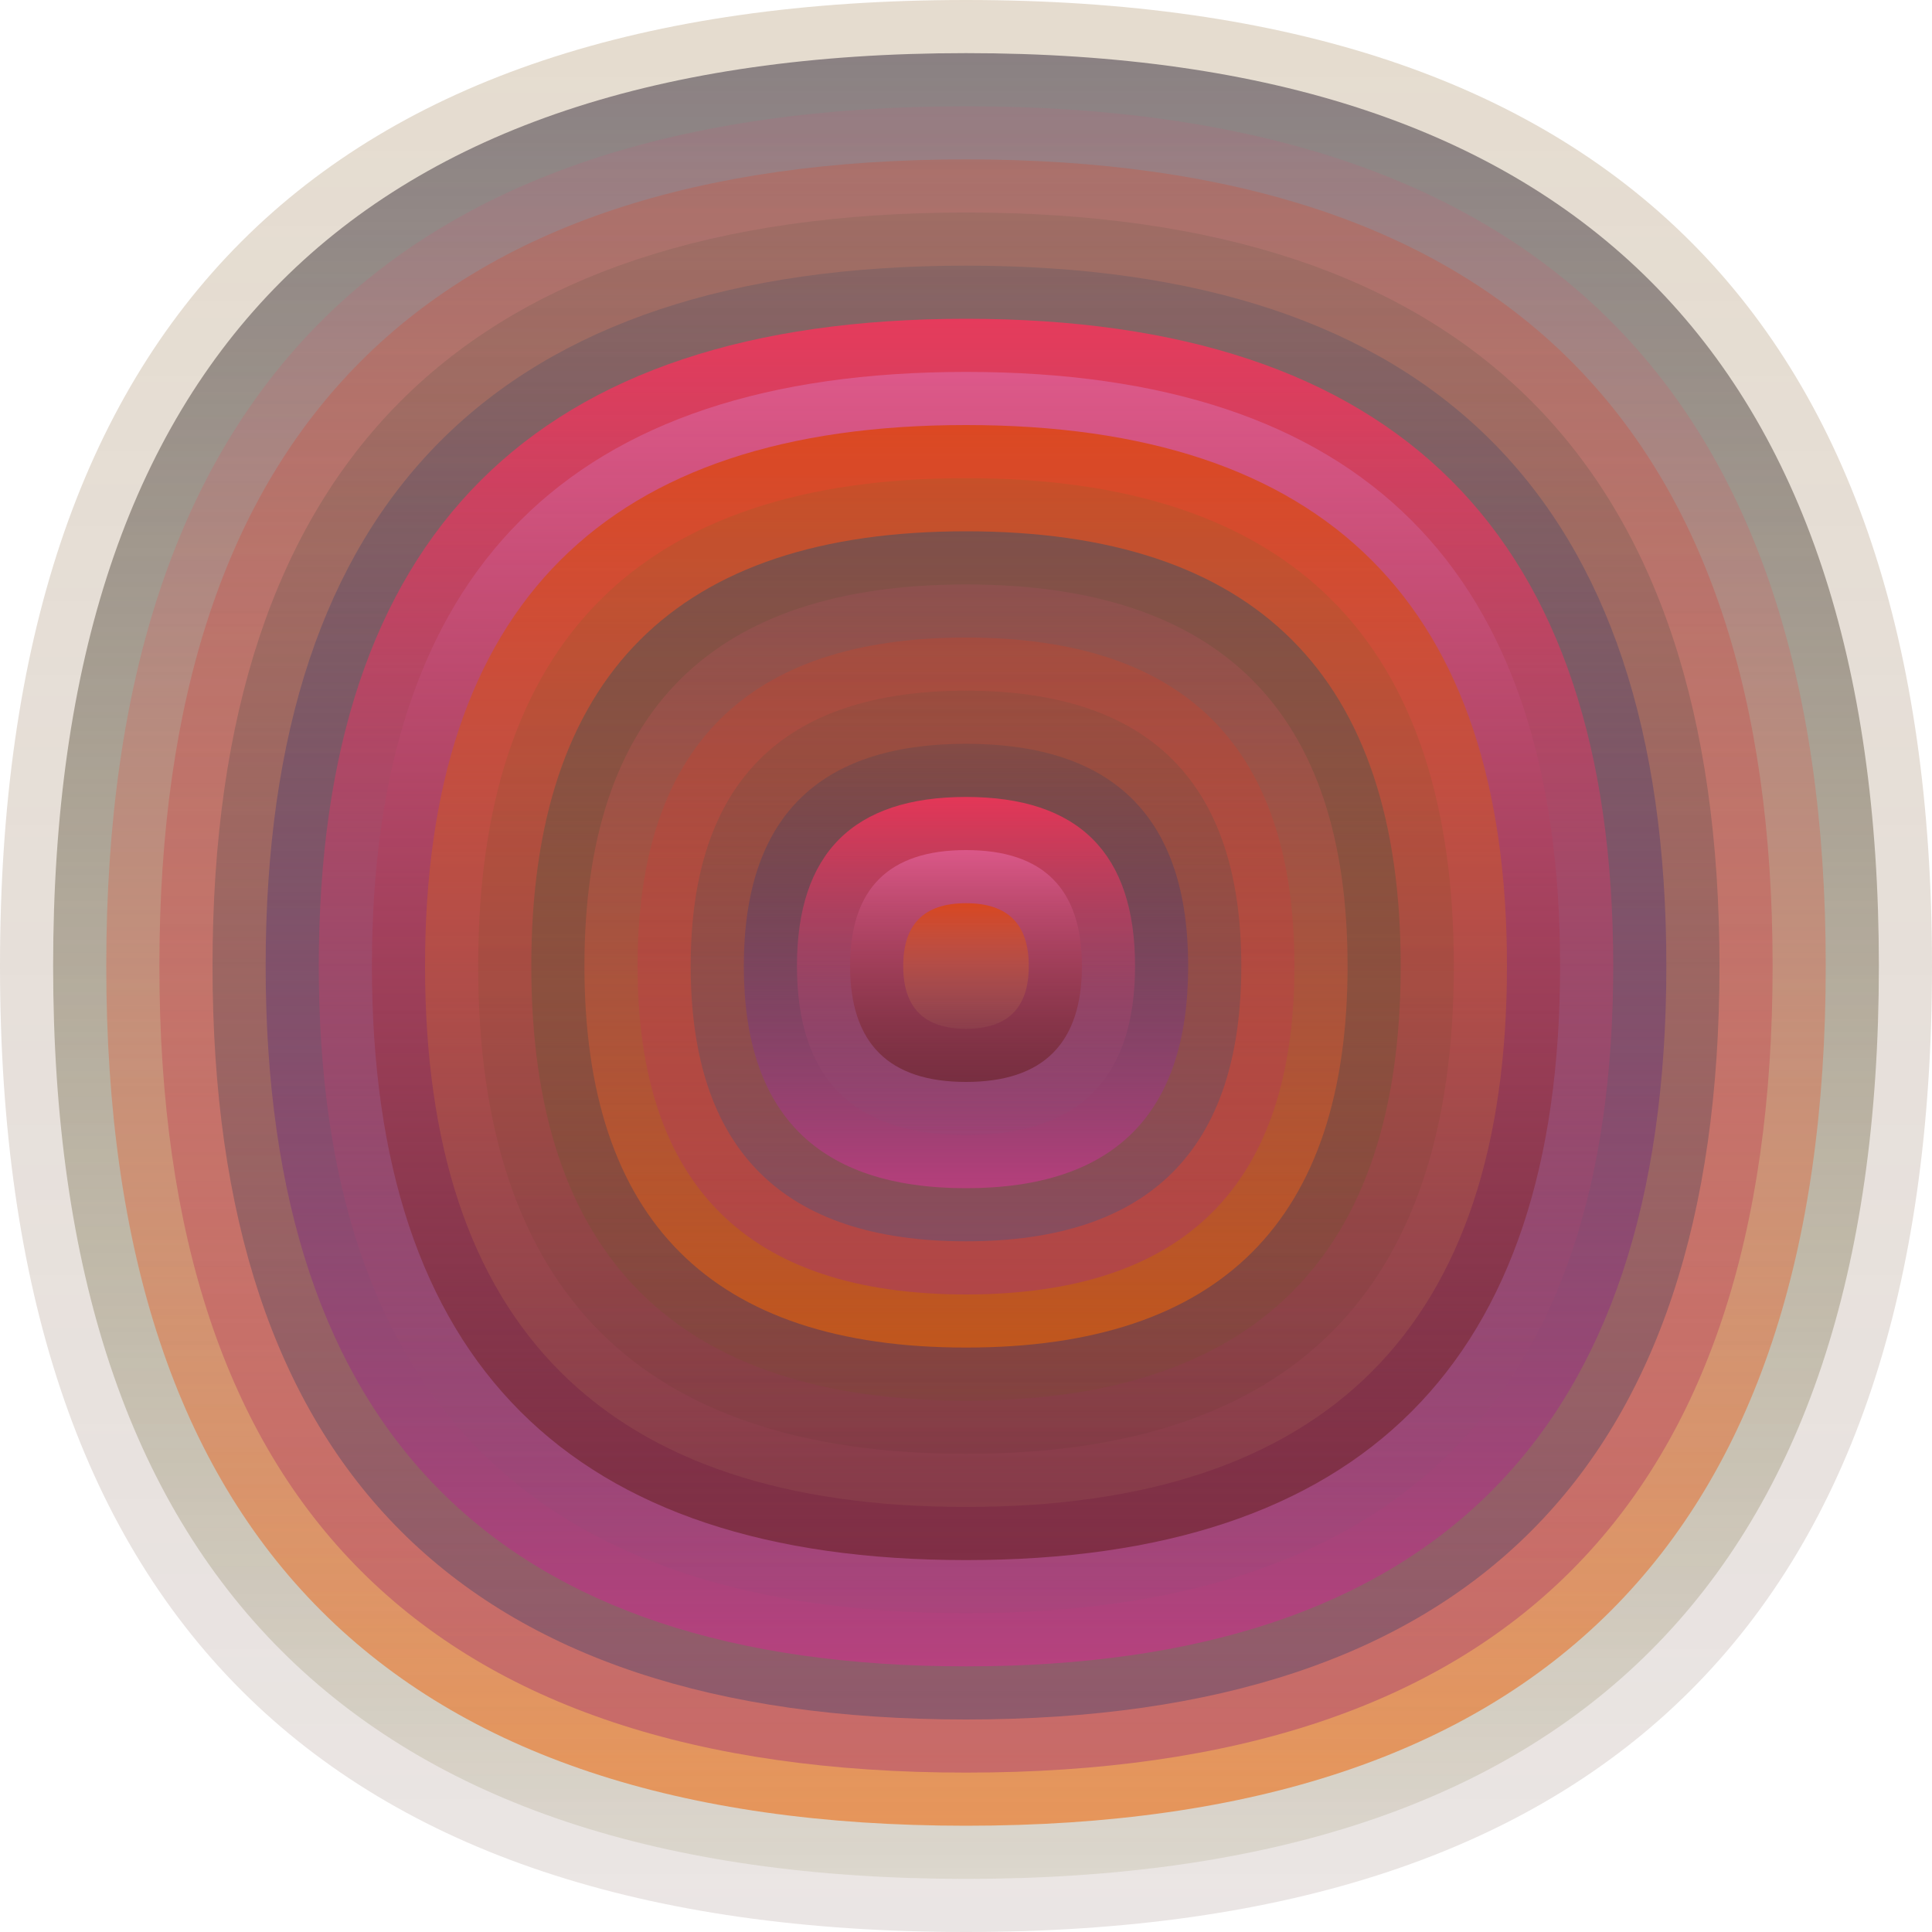 <svg xmlns="http://www.w3.org/2000/svg" width="1200" height="1200" viewBox="0 0 1200 1200"><defs ><linearGradient id="p0" x2="0" y2="1" ><stop stop-color="rgba(140,100,40,0.226)" offset="0" /><stop stop-color="rgba(90,50,40,0.124)" offset="1" /></linearGradient><linearGradient id="p1" x2="0" y2="1" ><stop stop-color="rgba(90,80,90,0.65)" offset="0" /><stop stop-color="rgba(100,90,20,0.107)" offset="1" /></linearGradient><linearGradient id="p2" x2="0" y2="1" ><stop stop-color="rgba(210,80,120,0.13)" offset="0" /><stop stop-color="rgba(240,100,0,0.56)" offset="1" /></linearGradient><linearGradient id="p3" x2="0" y2="1" ><stop stop-color="rgba(230,60,20,0.205)" offset="0" /><stop stop-color="rgba(160,50,120,0.43)" offset="1" /></linearGradient><linearGradient id="p4" x2="0" y2="1" ><stop stop-color="rgba(80,80,60,0.147)" offset="0" /><stop stop-color="rgba(110,80,110,0.62)" offset="1" /></linearGradient><linearGradient id="p5" x2="0" y2="1" ><stop stop-color="rgba(10,60,100,0.148)" offset="0" /><stop stop-color="rgba(190,60,130,0.83)" offset="1" /></linearGradient><linearGradient id="p6" x2="0" y2="1" ><stop stop-color="rgba(250,50,90,0.82)" offset="0" /><stop stop-color="rgba(130,80,120,0.117)" offset="1" /></linearGradient><linearGradient id="p7" x2="0" y2="1" ><stop stop-color="rgba(220,90,140,0.93)" offset="0" /><stop stop-color="rgba(100,30,30,0.57)" offset="1" /></linearGradient><linearGradient id="p8" x2="0" y2="1" ><stop stop-color="rgba(220,70,20,0.87)" offset="0" /><stop stop-color="rgba(170,110,90,0.169)" offset="1" /></linearGradient><linearGradient id="p9" x2="0" y2="1" ><stop stop-color="rgba(60,110,60,0.135)" offset="0" /><stop stop-color="rgba(70,30,90,0.77)" offset="1" /></linearGradient><linearGradient id="p10" x2="0" y2="1" ><stop stop-color="rgba(210,30,140,0.0)" offset="0" /><stop stop-color="rgba(110,30,70,0.11)" offset="1" /></linearGradient><linearGradient id="p11" x2="0" y2="1" ><stop stop-color="rgba(160,70,40,0.37)" offset="0" /><stop stop-color="rgba(180,10,60,0.44)" offset="1" /></linearGradient><linearGradient id="p12" x2="0" y2="1" ><stop stop-color="rgba(160,100,0,0.158)" offset="0" /><stop stop-color="rgba(210,0,30,0.214)" offset="1" /></linearGradient><linearGradient id="p13" x2="0" y2="1" ><stop stop-color="rgba(120,20,120,0.107)" offset="0" /><stop stop-color="rgba(110,100,20,0.183)" offset="1" /></linearGradient><linearGradient id="p14" x2="0" y2="1" ><stop stop-color="rgba(160,40,90,0.250)" offset="0" /><stop stop-color="rgba(160,90,30,0.142)" offset="1" /></linearGradient><linearGradient id="p15" x2="0" y2="1" ><stop stop-color="rgba(130,80,90,0.226)" offset="0" /><stop stop-color="rgba(120,100,50,0.249)" offset="1" /></linearGradient><linearGradient id="p16" x2="0" y2="1" ><stop stop-color="rgba(100,70,50,0.103)" offset="0" /><stop stop-color="rgba(170,100,70,0.52)" offset="1" /></linearGradient><linearGradient id="p17" x2="0" y2="1" ><stop stop-color="rgba(190,110,50,0.132)" offset="0" /><stop stop-color="rgba(60,20,30,0.19)" offset="1" /></linearGradient></defs><path fill="url(&quot;#p0&quot;)" d="M0,600 C0,200 200,0 600,0 S1200,200 1200,600 1000,1200 600,1200 0,1000 0,600 " /><svg x="0" y="0" ><g ><animateTransform attributeName="transform" type="rotate" from="0 600 600" to="-360 600 600" dur="40s" repeatCount="indefinite"/><path fill="url(&quot;#p1&quot;)" d="M33,600 C33,222 222,33 600,33 S1167,222 1167,600 978,1167 600,1167 33,978 33,600 " /><svg x="33" y="33" ><g ><animateTransform attributeName="transform" type="rotate" from="0 567 567" to="360 567 567" dur="71s" repeatCount="indefinite"/><path fill="url(&quot;#p2&quot;)" d="M33,567 C33,211 211,33 567,33 S1101,211 1101,567 923,1101 567,1101 33,923 33,567 " /><svg x="33" y="33" ><g ><animateTransform attributeName="transform" type="rotate" from="0 534 534" to="360 534 534" dur="11s" repeatCount="indefinite"/><path fill="url(&quot;#p3&quot;)" d="M33,534 C33,200 200,33 534,33 S1035,200 1035,534 868,1035 534,1035 33,868 33,534 " /><svg x="33" y="33" ><g ><animateTransform attributeName="transform" type="rotate" from="0 501 501" to="-360 501 501" dur="23s" repeatCount="indefinite"/><path fill="url(&quot;#p4&quot;)" d="M33,501 C33,189 189,33 501,33 S969,189 969,501 813,969 501,969 33,813 33,501 " /><svg x="33" y="33" ><g ><animateTransform attributeName="transform" type="rotate" from="0 468 468" to="-360 468 468" dur="19s" repeatCount="indefinite"/><path fill="url(&quot;#p5&quot;)" d="M33,468 C33,178 178,33 468,33 S903,178 903,468 758,903 468,903 33,758 33,468 " /><svg x="33" y="33" ><g ><animateTransform attributeName="transform" type="rotate" from="0 435 435" to="-360 435 435" dur="19s" repeatCount="indefinite"/><path fill="url(&quot;#p6&quot;)" d="M33,435 C33,167 167,33 435,33 S837,167 837,435 703,837 435,837 33,703 33,435 " /><svg x="33" y="33" ><g ><animateTransform attributeName="transform" type="rotate" from="0 402 402" to="360 402 402" dur="37s" repeatCount="indefinite"/><path fill="url(&quot;#p7&quot;)" d="M33,402 C33,156 156,33 402,33 S771,156 771,402 648,771 402,771 33,648 33,402 " /><svg x="33" y="33" ><g ><animateTransform attributeName="transform" type="rotate" from="0 369 369" to="-360 369 369" dur="39s" repeatCount="indefinite"/><path fill="url(&quot;#p8&quot;)" d="M33,369 C33,145 145,33 369,33 S705,145 705,369 593,705 369,705 33,593 33,369 " /><svg x="33" y="33" ><g ><animateTransform attributeName="transform" type="rotate" from="0 336 336" to="360 336 336" dur="66s" repeatCount="indefinite"/><path fill="url(&quot;#p0&quot;)" d="M33,336 C33,134 134,33 336,33 S639,134 639,336 538,639 336,639 33,538 33,336 " /><svg x="33" y="33" ><g ><animateTransform attributeName="transform" type="rotate" from="0 303 303" to="360 303 303" dur="17s" repeatCount="indefinite"/><path fill="url(&quot;#p1&quot;)" d="M33,303 C33,123 123,33 303,33 S573,123 573,303 483,573 303,573 33,483 33,303 " /><svg x="33" y="33" ><g ><animateTransform attributeName="transform" type="rotate" from="0 270 270" to="-360 270 270" dur="14s" repeatCount="indefinite"/><path fill="url(&quot;#p2&quot;)" d="M33,270 C33,112 112,33 270,33 S507,112 507,270 428,507 270,507 33,428 33,270 " /><svg x="33" y="33" ><g ><animateTransform attributeName="transform" type="rotate" from="0 237 237" to="360 237 237" dur="12s" repeatCount="indefinite"/><path fill="url(&quot;#p3&quot;)" d="M33,237 C33,101 101,33 237,33 S441,101 441,237 373,441 237,441 33,373 33,237 " /><svg x="33" y="33" ><g ><animateTransform attributeName="transform" type="rotate" from="0 204 204" to="360 204 204" dur="29s" repeatCount="indefinite"/><path fill="url(&quot;#p4&quot;)" d="M33,204 C33,90 90,33 204,33 S375,90 375,204 318,375 204,375 33,318 33,204 " /><svg x="33" y="33" ><g ><animateTransform attributeName="transform" type="rotate" from="0 171 171" to="-360 171 171" dur="37s" repeatCount="indefinite"/><path fill="url(&quot;#p5&quot;)" d="M33,171 C33,79 79,33 171,33 S309,79 309,171 263,309 171,309 33,263 33,171 " /><svg x="33" y="33" ><g ><animateTransform attributeName="transform" type="rotate" from="0 138 138" to="-360 138 138" dur="23s" repeatCount="indefinite"/><path fill="url(&quot;#p6&quot;)" d="M33,138 C33,68 68,33 138,33 S243,68 243,138 208,243 138,243 33,208 33,138 " /><svg x="33" y="33" ><g ><animateTransform attributeName="transform" type="rotate" from="0 105 105" to="360 105 105" dur="60s" repeatCount="indefinite"/><path fill="url(&quot;#p7&quot;)" d="M33,105 C33,57 57,33 105,33 S177,57 177,105 153,177 105,177 33,153 33,105 " /><svg x="33" y="33" ><g ><animateTransform attributeName="transform" type="rotate" from="0 72 72" to="-360 72 72" dur="24s" repeatCount="indefinite"/><path fill="url(&quot;#p8&quot;)" d="M33,72 C33,46 46,33 72,33 S111,46 111,72 98,111 72,111 33,98 33,72 " /><svg x="33" y="33" ><g ><animateTransform attributeName="transform" type="rotate" from="0 39 39" to="-360 39 39" dur="27s" repeatCount="indefinite"/></g></svg></g></svg></g></svg></g></svg></g></svg></g></svg></g></svg></g></svg></g></svg></g></svg></g></svg></g></svg></g></svg></g></svg></g></svg></g></svg></g></svg></g></svg></svg>